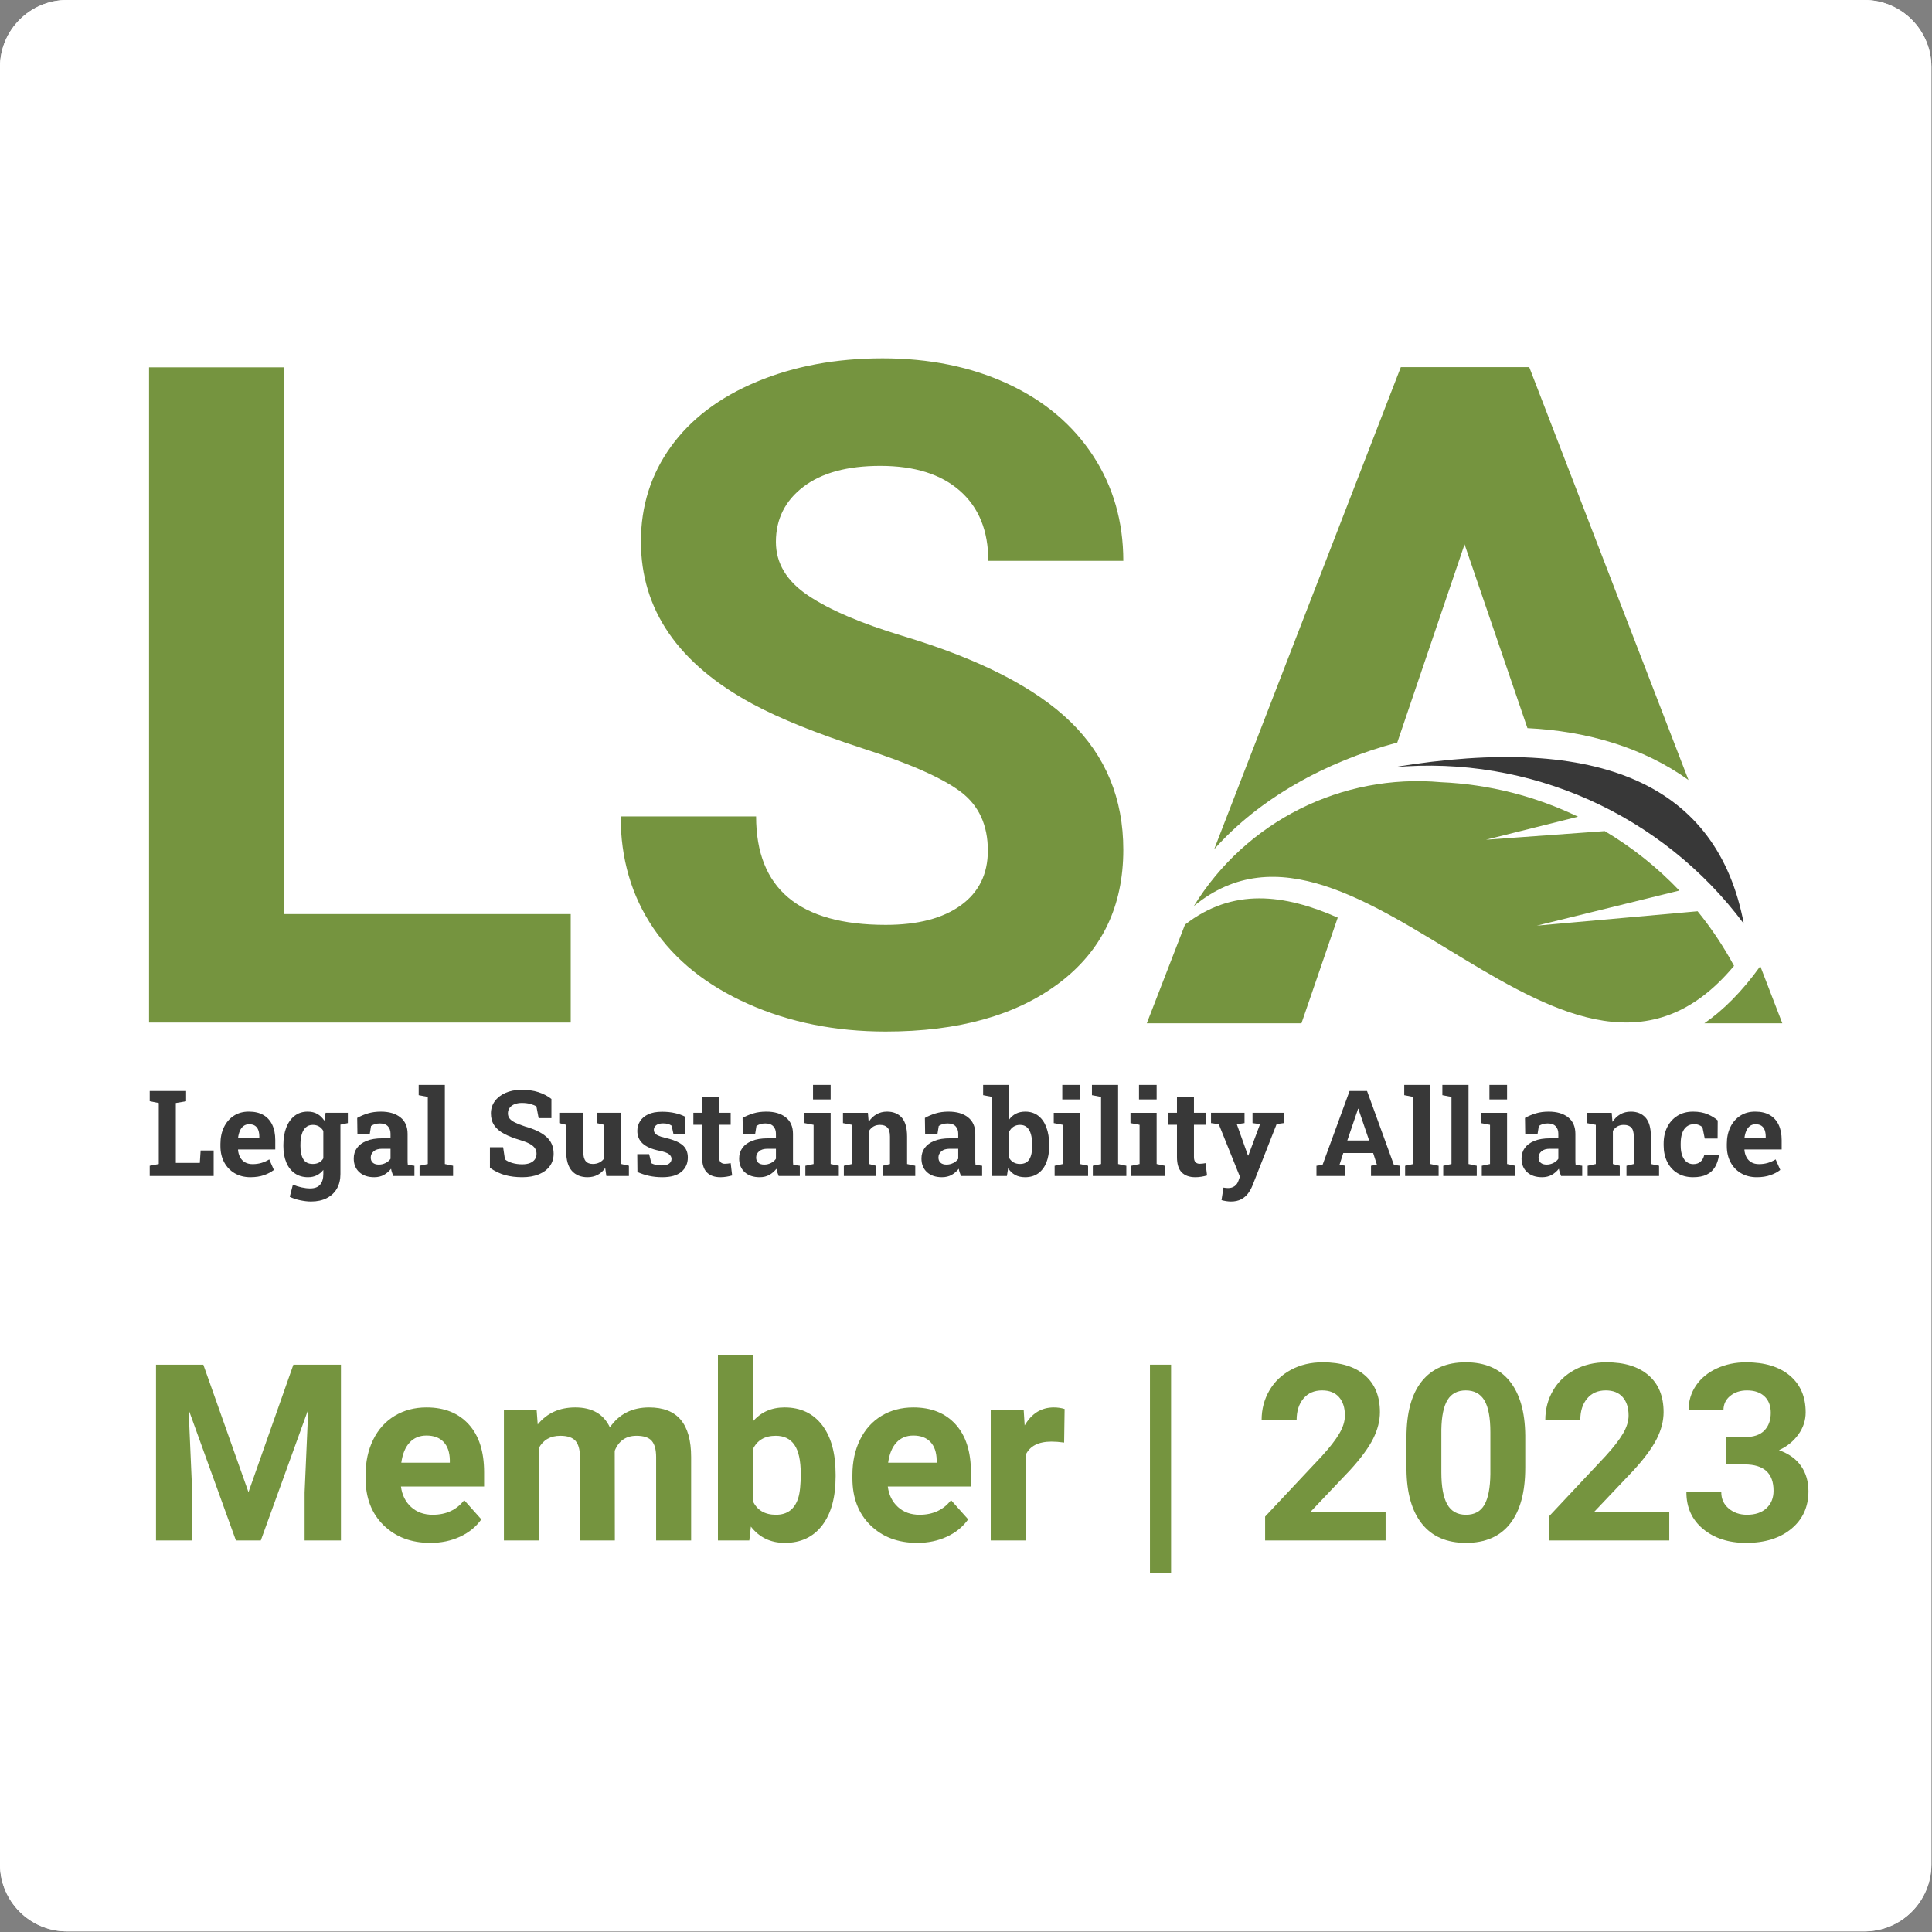 <?xml version="1.0" encoding="UTF-8" standalone="no"?><!DOCTYPE svg PUBLIC "-//W3C//DTD SVG 1.1//EN" "http://www.w3.org/Graphics/SVG/1.1/DTD/svg11.dtd"><svg width="100%" height="100%" viewBox="0 0 2084 2084" version="1.1" xmlns="http://www.w3.org/2000/svg" xmlns:xlink="http://www.w3.org/1999/xlink" xml:space="preserve" xmlns:serif="http://www.serif.com/" style="fill-rule:evenodd;clip-rule:evenodd;stroke-linejoin:round;stroke-miterlimit:2;"><rect x="0" y="0" width="2084" height="2084" fill="#808080" stroke="none"/><rect id="logo-2023" x="0" y="0" width="2083.33" height="2083.33" style="fill:none;"/><g id="logo-20231" serif:id="logo-2023"><path d="M2083.33,72.292c0,-39.899 -32.393,-72.292 -72.292,-72.292l-1938.75,0c-39.899,0 -72.292,32.393 -72.292,72.292l-0,1938.75c-0,39.899 32.393,72.292 72.292,72.292l1938.75,0c39.899,0 72.292,-32.393 72.292,-72.292l0,-1938.75Z" style="fill:#fff;"/><path d="M2083.33,72.292c0,-39.899 -32.393,-72.292 -72.292,-72.292l-1938.75,0c-39.899,0 -72.292,32.393 -72.292,72.292l-0,1938.75c-0,39.899 32.393,72.292 72.292,72.292l1938.75,0c39.899,0 72.292,-32.393 72.292,-72.292l0,-1938.75Zm-41.666,0l-0,1938.75c-0,16.903 -13.723,30.626 -30.626,30.626l-1938.75,-0c-16.903,-0 -30.625,-13.723 -30.625,-30.626l-0,-1938.75c-0,-16.903 13.722,-30.625 30.625,-30.625l1938.75,-0c16.903,-0 30.626,13.722 30.626,30.625Z" style="fill:#fff;"/><path d="M219.336,1472.07l48.698,137.5l48.437,-137.5l51.302,-0l0,189.583l-39.192,-0l-0,-51.823l3.906,-89.453l-51.172,141.276l-26.823,-0l-51.041,-141.146l3.906,89.323l-0,51.823l-39.063,-0l0,-189.583l51.042,-0Z" style="fill:#75943f;fill-rule:nonzero;"/><path d="M464.258,1664.26c-20.66,0 -37.478,-6.337 -50.456,-19.01c-12.977,-12.674 -19.466,-29.558 -19.466,-50.651l-0,-3.646c-0,-14.15 2.734,-26.801 8.203,-37.956c5.469,-11.154 13.216,-19.748 23.242,-25.781c10.026,-6.033 21.463,-9.05 34.31,-9.05c19.271,0 34.44,6.077 45.508,18.229c11.068,12.153 16.602,29.384 16.602,51.693l-0,15.365l-89.714,-0c1.215,9.201 4.883,16.58 11.003,22.135c6.119,5.556 13.867,8.333 23.242,8.333c14.496,0 25.824,-5.251 33.984,-15.755l18.49,20.703c-5.643,7.987 -13.282,14.215 -22.917,18.685c-9.635,4.471 -20.312,6.706 -32.031,6.706Zm-4.297,-115.755c-7.465,-0 -13.52,2.528 -18.164,7.585c-4.644,5.058 -7.617,12.295 -8.919,21.712l52.343,-0l0,-3.009c-0.173,-8.37 -2.43,-14.844 -6.77,-19.422c-4.341,-4.577 -10.504,-6.866 -18.49,-6.866Z" style="fill:#75943f;fill-rule:nonzero;"/><path d="M578.841,1520.77l1.172,15.756c9.983,-12.24 23.481,-18.36 40.495,-18.36c18.142,0 30.599,7.162 37.37,21.485c9.895,-14.323 24.001,-21.485 42.317,-21.485c15.278,0 26.65,4.449 34.115,13.347c7.465,8.897 11.198,22.287 11.198,40.169l-0,89.974l-37.761,-0l0,-89.844c0,-7.986 -1.562,-13.824 -4.687,-17.513c-3.125,-3.689 -8.637,-5.534 -16.537,-5.534c-11.284,0 -19.097,5.382 -23.437,16.146l0.13,96.745l-37.63,-0l-0,-89.714c-0,-8.159 -1.606,-14.062 -4.818,-17.708c-3.212,-3.646 -8.68,-5.469 -16.406,-5.469c-10.677,0 -18.403,4.427 -23.177,13.281l-0,99.61l-37.63,-0l-0,-140.886l35.286,0Z" style="fill:#75943f;fill-rule:nonzero;"/><path d="M901.367,1592.51c0,22.57 -4.818,40.17 -14.453,52.8c-9.635,12.63 -23.09,18.945 -40.365,18.945c-15.277,0 -27.473,-5.859 -36.588,-17.578l-1.693,14.974l-33.854,-0l0,-200l37.63,-0l0,71.745c8.681,-10.157 20.096,-15.235 34.245,-15.235c17.188,0 30.664,6.315 40.43,18.946c9.765,12.63 14.648,30.403 14.648,53.32l0,2.083Zm-37.63,-2.734c-0,-14.236 -2.257,-24.631 -6.771,-31.185c-4.514,-6.554 -11.241,-9.831 -20.182,-9.831c-11.979,0 -20.226,4.905 -24.74,14.714l0,55.599c4.601,9.896 12.934,14.843 25,14.843c12.153,0 20.139,-5.989 23.959,-17.968c1.823,-5.729 2.734,-14.453 2.734,-26.172Z" style="fill:#75943f;fill-rule:nonzero;"/><path d="M989.388,1664.26c-20.66,0 -37.478,-6.337 -50.456,-19.01c-12.977,-12.674 -19.466,-29.558 -19.466,-50.651l0,-3.646c0,-14.15 2.735,-26.801 8.203,-37.956c5.469,-11.154 13.216,-19.748 23.242,-25.781c10.027,-6.033 21.463,-9.05 34.31,-9.05c19.271,0 34.44,6.077 45.508,18.229c11.068,12.153 16.602,29.384 16.602,51.693l-0,15.365l-89.714,-0c1.215,9.201 4.883,16.58 11.003,22.135c6.12,5.556 13.867,8.333 23.242,8.333c14.497,0 25.825,-5.251 33.984,-15.755l18.49,20.703c-5.642,7.987 -13.281,14.215 -22.917,18.685c-9.635,4.471 -20.312,6.706 -32.031,6.706Zm-4.297,-115.755c-7.465,-0 -13.52,2.528 -18.164,7.585c-4.644,5.058 -7.617,12.295 -8.919,21.712l52.344,-0l-0,-3.009c-0.174,-8.37 -2.431,-14.844 -6.771,-19.422c-4.341,-4.577 -10.504,-6.866 -18.49,-6.866Z" style="fill:#75943f;fill-rule:nonzero;"/><path d="M1147.85,1556.06c-5.122,-0.695 -9.636,-1.042 -13.542,-1.042c-14.236,0 -23.568,4.818 -27.995,14.453l0,92.188l-37.63,-0l-0,-140.886l35.547,0l1.041,16.797c7.553,-12.934 18.013,-19.401 31.381,-19.401c4.166,0 8.073,0.565 11.718,1.693l-0.52,36.198Z" style="fill:#75943f;fill-rule:nonzero;"/><rect x="1240.43" y="1472.07" width="22.786" height="224.74" style="fill:#75943f;fill-rule:nonzero;"/><path d="M1494.6,1661.65l-129.948,-0l0,-25.781l61.329,-65.365c8.42,-9.201 14.648,-17.231 18.684,-24.089c4.037,-6.857 6.055,-13.368 6.055,-19.531c0,-8.42 -2.127,-15.039 -6.38,-19.857c-4.254,-4.817 -10.33,-7.226 -18.229,-7.226c-8.507,-0 -15.213,2.93 -20.117,8.789c-4.905,5.859 -7.357,13.563 -7.357,23.112l-37.761,-0c0,-11.545 2.756,-22.092 8.269,-31.641c5.512,-9.548 13.303,-17.035 23.372,-22.461c10.069,-5.425 21.484,-8.138 34.245,-8.138c19.531,0 34.7,4.688 45.508,14.063c10.807,9.375 16.211,22.613 16.211,39.713c-0,9.375 -2.431,18.924 -7.292,28.646c-4.861,9.722 -13.195,21.051 -25,33.985l-43.099,45.442l81.51,0l0,30.339Z" style="fill:#75943f;fill-rule:nonzero;"/><path d="M1645.25,1583.27c0,26.216 -5.425,46.268 -16.276,60.157c-10.85,13.889 -26.736,20.833 -47.656,20.833c-20.66,0 -36.458,-6.814 -47.396,-20.443c-10.937,-13.628 -16.536,-33.159 -16.797,-58.593l0,-34.896c0,-26.476 5.491,-46.571 16.472,-60.287c10.981,-13.715 26.801,-20.573 47.461,-20.573c20.659,0 36.458,6.793 47.396,20.378c10.937,13.585 16.536,33.095 16.796,58.529l0,34.895Zm-37.63,-38.366c0,-15.728 -2.148,-27.176 -6.445,-34.345c-4.297,-7.168 -11.003,-10.752 -20.117,-10.752c-8.854,-0 -15.387,3.41 -19.597,10.231c-4.21,6.821 -6.445,17.487 -6.705,31.997l-0,46.139c-0,15.466 2.105,26.957 6.315,34.473c4.21,7.516 10.959,11.274 20.247,11.274c9.201,0 15.842,-3.605 19.922,-10.817c4.08,-7.212 6.207,-18.247 6.38,-33.105l0,-45.095Z" style="fill:#75943f;fill-rule:nonzero;"/><path d="M1800.59,1661.65l-129.948,-0l0,-25.781l61.328,-65.365c8.42,-9.201 14.649,-17.231 18.685,-24.089c4.037,-6.857 6.055,-13.368 6.055,-19.531c-0,-8.42 -2.127,-15.039 -6.38,-19.857c-4.254,-4.817 -10.33,-7.226 -18.23,-7.226c-8.507,-0 -15.212,2.93 -20.117,8.789c-4.904,5.859 -7.357,13.563 -7.357,23.112l-37.76,-0c-0,-11.545 2.756,-22.092 8.268,-31.641c5.512,-9.548 13.303,-17.035 23.373,-22.461c10.069,-5.425 21.484,-8.138 34.244,-8.138c19.532,0 34.701,4.688 45.508,14.063c10.808,9.375 16.211,22.613 16.211,39.713c0,9.375 -2.43,18.924 -7.292,28.646c-4.861,9.722 -13.194,21.051 -25,33.985l-43.098,45.442l81.51,0l-0,30.339Z" style="fill:#75943f;fill-rule:nonzero;"/><path d="M1861.91,1550.2l20.052,-0c9.549,-0 16.623,-2.388 21.224,-7.162c4.601,-4.774 6.901,-11.111 6.901,-19.01c0,-7.639 -2.278,-13.585 -6.836,-17.839c-4.557,-4.253 -10.829,-6.38 -18.815,-6.38c-7.205,-0 -13.238,1.975 -18.099,5.924c-4.861,3.95 -7.292,9.093 -7.292,15.43l-37.63,0c0,-9.896 2.67,-18.772 8.008,-26.628c5.339,-7.855 12.804,-13.997 22.396,-18.424c9.592,-4.427 20.161,-6.641 31.706,-6.641c20.052,0 35.764,4.796 47.135,14.388c11.372,9.592 17.057,22.809 17.057,39.649c0,8.68 -2.647,16.666 -7.942,23.958c-5.295,7.292 -12.24,12.891 -20.834,16.797c10.677,3.819 18.642,9.549 23.894,17.188c5.251,7.638 7.877,16.666 7.877,27.083c0,16.84 -6.141,30.338 -18.424,40.495c-12.283,10.156 -28.538,15.234 -48.763,15.234c-18.924,0 -34.397,-4.991 -46.42,-14.974c-12.022,-9.983 -18.033,-23.177 -18.033,-39.583l37.63,-0c-0,7.118 2.669,12.934 8.008,17.448c5.338,4.514 11.914,6.77 19.726,6.77c8.941,0 15.951,-2.365 21.029,-7.096c5.078,-4.731 7.617,-11.002 7.617,-18.815c-0,-18.924 -10.417,-28.385 -31.25,-28.385l-19.922,-0l0,-29.427Z" style="fill:#75943f;fill-rule:nonzero;"/><g id="text"><path d="M161.506,1268.51l-0,-11.023l9.763,-1.89l0,-65.822l-9.763,-1.89l-0,-11.085l39.241,-0l0,11.085l-11.086,1.89l0,64.625l25.888,0l0.882,-13.416l14.046,-0l0,27.526l-68.971,-0Z" style="fill:#383838;fill-rule:nonzero;"/><path d="M270.16,1269.83c-6.509,0 -12.199,-1.438 -17.07,-4.314c-4.871,-2.877 -8.64,-6.835 -11.306,-11.874c-2.667,-5.039 -4,-10.791 -4,-17.258l-0,-2.52c-0,-6.76 1.26,-12.755 3.779,-17.983c2.52,-5.228 6.079,-9.343 10.677,-12.345c4.598,-3.003 10.025,-4.483 16.282,-4.441c6.173,0 11.359,1.218 15.558,3.653c4.199,2.436 7.39,5.942 9.574,10.519c2.184,4.578 3.275,10.12 3.275,16.629l0,10.015l-40.06,0l-0.126,0.378c0.252,2.982 0.998,5.637 2.236,7.968c1.239,2.331 2.992,4.157 5.26,5.48c2.267,1.323 5.018,1.984 8.251,1.984c3.359,0 6.498,-0.43 9.417,-1.291c2.918,-0.861 5.763,-2.131 8.535,-3.811l4.976,11.338c-2.814,2.267 -6.352,4.147 -10.614,5.637c-4.262,1.491 -9.144,2.236 -14.644,2.236Zm-13.165,-42.075l22.739,-0l-0,-1.638c-0,-2.772 -0.368,-5.155 -1.103,-7.149c-0.734,-1.995 -1.91,-3.538 -3.527,-4.63c-1.617,-1.092 -3.706,-1.637 -6.267,-1.637c-2.436,-0 -4.493,0.64 -6.173,1.921c-1.68,1.28 -2.992,3.034 -3.937,5.259c-0.944,2.226 -1.585,4.745 -1.921,7.559l0.189,0.315Z" style="fill:#383838;fill-rule:nonzero;"/><path d="M335.478,1296.03c-3.444,0 -7.307,-0.441 -11.59,-1.323c-4.283,-0.881 -8.062,-2.141 -11.338,-3.779l3.402,-13.101c2.939,1.259 6.057,2.257 9.353,2.992c3.297,0.734 6.372,1.102 9.228,1.102c4.913,-0 8.514,-1.365 10.802,-4.094c2.289,-2.73 3.433,-6.53 3.433,-11.401l0,-4.472c-2.016,2.561 -4.388,4.514 -7.117,5.858c-2.73,1.343 -5.858,2.015 -9.386,2.015c-5.543,0 -10.309,-1.396 -14.298,-4.188c-3.989,-2.793 -7.033,-6.709 -9.133,-11.748c-2.1,-5.039 -3.149,-10.896 -3.149,-17.573l-0,-1.323c-0,-7.18 1.049,-13.458 3.149,-18.833c2.1,-5.375 5.102,-9.564 9.007,-12.566c3.905,-3.003 8.588,-4.504 14.046,-4.504c4.074,0 7.58,0.851 10.519,2.551c2.94,1.701 5.438,4.126 7.496,7.275l1.323,-8.566l15.998,-0l0,66.137c0,6.005 -1.27,11.212 -3.81,15.621c-2.541,4.409 -6.184,7.831 -10.929,10.267c-4.745,2.435 -10.414,3.653 -17.006,3.653Zm1.952,-40.501c2.604,0 4.85,-0.514 6.74,-1.543c1.89,-1.029 3.422,-2.53 4.598,-4.504l0,-29.604c-1.176,-2.057 -2.719,-3.653 -4.629,-4.787c-1.911,-1.134 -4.126,-1.701 -6.646,-1.701c-3.149,0 -5.711,0.914 -7.684,2.74c-1.974,1.827 -3.422,4.347 -4.346,7.559c-0.924,3.212 -1.386,6.981 -1.386,11.306l-0,1.323c-0,5.963 1.029,10.655 3.086,14.078c2.058,3.422 5.48,5.133 10.267,5.133Zm27.463,-41.887l-7.999,-13.29l18.329,-0l-0,11.086l-10.33,2.204Z" style="fill:#383838;fill-rule:nonzero;"/><path d="M403.693,1269.83c-6.76,0 -12.135,-1.816 -16.125,-5.448c-3.989,-3.632 -5.983,-8.577 -5.983,-14.834c-0,-4.283 1.165,-8.041 3.495,-11.275c2.331,-3.233 5.774,-5.773 10.33,-7.621c4.557,-1.848 10.173,-2.771 16.85,-2.771l9.007,-0l-0,-5.039c-0,-3.276 -0.955,-5.932 -2.866,-7.968c-1.911,-2.037 -4.777,-3.055 -8.598,-3.055c-1.974,-0 -3.748,0.241 -5.322,0.724c-1.575,0.483 -2.992,1.165 -4.252,2.047l-1.449,9.007l-13.227,0l-0.252,-17.699c3.569,-2.016 7.432,-3.653 11.59,-4.913c4.157,-1.26 8.797,-1.89 13.92,-1.89c8.902,0 15.936,2.068 21.101,6.204c5.165,4.137 7.747,10.047 7.747,17.731l0,28.093c0,0.924 0.011,1.837 0.032,2.74c0.021,0.903 0.094,1.774 0.22,2.614l7.118,1.008l-0,11.023l-22.802,-0c-0.462,-1.176 -0.924,-2.436 -1.385,-3.78c-0.462,-1.343 -0.798,-2.687 -1.008,-4.031c-2.184,2.772 -4.756,4.987 -7.716,6.645c-2.961,1.659 -6.435,2.488 -10.425,2.488Zm4.913,-13.605c2.562,-0 4.997,-0.577 7.307,-1.732c2.309,-1.155 4.094,-2.677 5.354,-4.567l-0,-10.771l-9.07,0c-4.032,0 -7.086,0.924 -9.165,2.772c-2.079,1.847 -3.118,4.073 -3.118,6.676c0,2.436 0.766,4.315 2.299,5.638c1.533,1.323 3.664,1.984 6.393,1.984Z" style="fill:#383838;fill-rule:nonzero;"/><path d="M452.572,1268.51l-0,-11.023l8.881,-1.89l-0,-72.373l-9.826,-1.889l-0,-11.086l28.218,-0l0,85.348l8.882,1.89l-0,11.023l-36.155,-0Z" style="fill:#383838;fill-rule:nonzero;"/><path d="M563.304,1269.83c-6.761,0 -12.913,-0.756 -18.456,-2.267c-5.542,-1.512 -11.001,-4.136 -16.376,-7.874l-0,-22.171l14.235,-0l1.953,13.038c1.889,1.596 4.493,2.887 7.81,3.874c3.317,0.987 6.929,1.48 10.834,1.48c3.317,0 6.12,-0.462 8.409,-1.386c2.288,-0.924 4.031,-2.236 5.228,-3.936c1.196,-1.701 1.795,-3.706 1.795,-6.016c-0,-2.183 -0.536,-4.125 -1.606,-5.826c-1.071,-1.701 -2.835,-3.254 -5.291,-4.661c-2.457,-1.407 -5.785,-2.761 -9.984,-4.063c-7.264,-2.141 -13.28,-4.482 -18.046,-7.023c-4.766,-2.54 -8.335,-5.585 -10.708,-9.133c-2.372,-3.548 -3.558,-7.821 -3.558,-12.818c-0,-4.955 1.375,-9.333 4.125,-13.133c2.751,-3.8 6.561,-6.792 11.432,-8.976c4.871,-2.183 10.498,-3.317 16.881,-3.401c7.055,-0.084 13.301,0.756 18.739,2.519c5.438,1.764 10.13,4.221 14.078,7.37l-0,20.66l-13.795,-0l-2.393,-12.598c-1.596,-1.007 -3.748,-1.889 -6.456,-2.645c-2.709,-0.756 -5.785,-1.134 -9.228,-1.134c-2.939,0 -5.532,0.441 -7.779,1.323c-2.247,0.882 -4.021,2.162 -5.322,3.842c-1.302,1.68 -1.953,3.716 -1.953,6.11c-0,2.057 0.567,3.853 1.701,5.385c1.133,1.533 3.033,2.982 5.7,4.346c2.666,1.365 6.351,2.824 11.054,4.378c10.12,2.814 17.794,6.53 23.022,11.149c5.228,4.619 7.842,10.687 7.842,18.203c0,5.207 -1.407,9.711 -4.22,13.511c-2.813,3.8 -6.761,6.729 -11.842,8.787c-5.081,2.057 -11.022,3.086 -17.825,3.086Z" style="fill:#383838;fill-rule:nonzero;"/><path d="M633.787,1269.83c-7.181,0 -12.818,-2.278 -16.912,-6.834c-4.094,-4.556 -6.141,-11.642 -6.141,-21.258l-0,-28.408l-7.496,-1.889l-0,-11.086l25.888,-0l-0,41.509c-0,4.871 0.85,8.367 2.551,10.487c1.701,2.121 4.273,3.181 7.716,3.181c2.729,0 5.144,-0.535 7.243,-1.606c2.1,-1.071 3.822,-2.593 5.165,-4.567l0,-36.029l-8.125,-1.889l0,-11.086l26.518,-0l-0,55.24l8.188,1.89l0,11.023l-24.313,-0l-1.26,-8.63c-2.141,3.192 -4.829,5.648 -8.062,7.37c-3.234,1.721 -6.887,2.582 -10.96,2.582Z" style="fill:#383838;fill-rule:nonzero;"/><path d="M714.411,1269.83c-5.081,0 -9.815,-0.483 -14.204,-1.448c-4.388,-0.966 -8.597,-2.352 -12.629,-4.158l-0.189,-19.274l12.787,0l2.456,9.826c1.428,0.714 2.992,1.281 4.693,1.701c1.701,0.42 3.643,0.63 5.826,0.63c4.116,-0 7.013,-0.672 8.693,-2.016c1.679,-1.344 2.519,-3.023 2.519,-5.039c0,-1.889 -0.892,-3.559 -2.677,-5.007c-1.784,-1.449 -5.343,-2.719 -10.676,-3.811c-8.063,-1.68 -14.004,-4.283 -17.826,-7.811c-3.821,-3.527 -5.732,-8.041 -5.732,-13.542c0,-3.779 0.956,-7.222 2.866,-10.33c1.911,-3.107 4.829,-5.606 8.756,-7.495c3.926,-1.89 8.954,-2.835 15.085,-2.835c5.123,0 9.816,0.494 14.078,1.48c4.262,0.987 7.842,2.278 10.739,3.874l0.189,18.644l-12.723,0l-1.953,-8.944c-1.134,-0.84 -2.467,-1.469 -4,-1.889c-1.532,-0.42 -3.264,-0.63 -5.196,-0.63c-3.233,-0 -5.711,0.651 -7.433,1.952c-1.721,1.302 -2.582,2.982 -2.582,5.039c-0,1.176 0.304,2.268 0.913,3.276c0.609,1.007 1.816,1.952 3.622,2.834c1.806,0.882 4.43,1.722 7.873,2.52c8.441,1.931 14.593,4.503 18.456,7.716c3.863,3.212 5.795,7.716 5.795,13.51c-0,6.341 -2.299,11.464 -6.897,15.369c-4.599,3.906 -11.475,5.858 -20.629,5.858Z" style="fill:#383838;fill-rule:nonzero;"/><path d="M777.084,1269.83c-6.341,0 -11.223,-1.742 -14.645,-5.228c-3.422,-3.485 -5.133,-9.007 -5.133,-16.565l-0,-34.77l-9.386,0l0,-12.912l9.386,-0l-0,-16.692l18.329,0l0,16.692l12.535,-0l-0,12.912l-12.535,0l0,34.707c0,2.645 0.556,4.535 1.669,5.668c1.113,1.134 2.635,1.701 4.567,1.701c1.008,0 2.099,-0.073 3.275,-0.22c1.176,-0.147 2.184,-0.305 3.024,-0.473l1.574,13.291c-1.889,0.546 -3.936,0.997 -6.141,1.354c-2.205,0.357 -4.378,0.535 -6.519,0.535Z" style="fill:#383838;fill-rule:nonzero;"/><path d="M819.411,1269.83c-6.76,0 -12.135,-1.816 -16.124,-5.448c-3.99,-3.632 -5.984,-8.577 -5.984,-14.834c-0,-4.283 1.165,-8.041 3.496,-11.275c2.33,-3.233 5.773,-5.773 10.33,-7.621c4.556,-1.848 10.172,-2.771 16.849,-2.771l9.007,-0l-0,-5.039c-0,-3.276 -0.955,-5.932 -2.866,-7.968c-1.911,-2.037 -4.777,-3.055 -8.598,-3.055c-1.973,-0 -3.748,0.241 -5.322,0.724c-1.575,0.483 -2.992,1.165 -4.252,2.047l-1.449,9.007l-13.227,0l-0.252,-17.699c3.569,-2.016 7.433,-3.653 11.59,-4.913c4.157,-1.26 8.797,-1.89 13.92,-1.89c8.902,0 15.936,2.068 21.101,6.204c5.165,4.137 7.747,10.047 7.747,17.731l0,28.093c0,0.924 0.011,1.837 0.032,2.74c0.021,0.903 0.094,1.774 0.22,2.614l7.118,1.008l-0,11.023l-22.802,-0c-0.462,-1.176 -0.923,-2.436 -1.385,-3.78c-0.462,-1.343 -0.798,-2.687 -1.008,-4.031c-2.184,2.772 -4.756,4.987 -7.716,6.645c-2.961,1.659 -6.435,2.488 -10.425,2.488Zm4.913,-13.605c2.562,-0 4.997,-0.577 7.307,-1.732c2.31,-1.155 4.094,-2.677 5.354,-4.567l-0,-10.771l-9.07,0c-4.031,0 -7.086,0.924 -9.165,2.772c-2.079,1.847 -3.118,4.073 -3.118,6.676c0,2.436 0.767,4.315 2.299,5.638c1.533,1.323 3.664,1.984 6.393,1.984Z" style="fill:#383838;fill-rule:nonzero;"/><path d="M868.731,1268.51l-0,-11.023l8.881,-1.89l-0,-42.265l-9.826,-1.889l-0,-11.086l28.218,-0l0,55.24l8.819,1.89l-0,11.023l-36.092,-0Zm8.251,-82.577l0,-15.684l19.022,-0l0,15.684l-19.022,-0Z" style="fill:#383838;fill-rule:nonzero;"/><path d="M910.24,1268.51l-0,-11.023l8.818,-1.89l-0,-42.265l-9.763,-1.889l-0,-11.086l26.895,-0l0.819,9.763c2.268,-3.485 5.071,-6.194 8.409,-8.125c3.338,-1.932 7.149,-2.898 11.432,-2.898c6.761,0 12.052,2.163 15.873,6.488c3.821,4.325 5.732,11.107 5.732,20.345l0,29.667l8.818,1.89l0,11.023l-35.147,-0l0,-11.023l7.874,-1.89l-0,-29.604c-0,-4.577 -0.903,-7.821 -2.709,-9.732c-1.805,-1.91 -4.493,-2.866 -8.062,-2.866c-2.646,0 -4.945,0.557 -6.897,1.67c-1.953,1.112 -3.58,2.698 -4.882,4.755l0,35.777l7.433,1.89l-0,11.023l-34.643,-0Z" style="fill:#383838;fill-rule:nonzero;"/><path d="M1016.06,1269.83c-6.761,0 -12.136,-1.816 -16.125,-5.448c-3.989,-3.632 -5.984,-8.577 -5.984,-14.834c0,-4.283 1.165,-8.041 3.496,-11.275c2.33,-3.233 5.774,-5.773 10.33,-7.621c4.556,-1.848 10.172,-2.771 16.849,-2.771l9.007,-0l0,-5.039c0,-3.276 -0.955,-5.932 -2.866,-7.968c-1.91,-2.037 -4.776,-3.055 -8.598,-3.055c-1.973,-0 -3.747,0.241 -5.322,0.724c-1.575,0.483 -2.992,1.165 -4.252,2.047l-1.448,9.007l-13.228,0l-0.252,-17.699c3.57,-2.016 7.433,-3.653 11.59,-4.913c4.157,-1.26 8.797,-1.89 13.92,-1.89c8.903,0 15.936,2.068 21.101,6.204c5.165,4.137 7.748,10.047 7.748,17.731l-0,28.093c-0,0.924 0.01,1.837 0.031,2.74c0.021,0.903 0.095,1.774 0.221,2.614l7.117,1.008l0,11.023l-22.801,-0c-0.462,-1.176 -0.924,-2.436 -1.386,-3.78c-0.462,-1.343 -0.798,-2.687 -1.008,-4.031c-2.183,2.772 -4.755,4.987 -7.716,6.645c-2.96,1.659 -6.435,2.488 -10.424,2.488Zm4.913,-13.605c2.561,-0 4.997,-0.577 7.306,-1.732c2.31,-1.155 4.094,-2.677 5.354,-4.567l0,-10.771l-9.07,0c-4.031,0 -7.086,0.924 -9.165,2.772c-2.078,1.847 -3.118,4.073 -3.118,6.676c0,2.436 0.767,4.315 2.299,5.638c1.533,1.323 3.664,1.984 6.394,1.984Z" style="fill:#383838;fill-rule:nonzero;"/><path d="M1105.71,1269.83c-4.199,0 -7.789,-0.829 -10.771,-2.488c-2.981,-1.658 -5.48,-4.062 -7.495,-7.212l-1.323,8.378l-15.873,-0l-0,-85.286l-9.763,-1.889l-0,-11.086l28.092,-0l0,37.352c1.974,-2.73 4.399,-4.83 7.275,-6.299c2.877,-1.47 6.226,-2.205 10.047,-2.205c5.501,0 10.172,1.48 14.015,4.441c3.842,2.96 6.771,7.128 8.786,12.503c2.016,5.375 3.024,11.695 3.024,18.959l-0,1.323c-0,6.761 -1.008,12.65 -3.024,17.668c-2.015,5.018 -4.955,8.913 -8.818,11.684c-3.863,2.772 -8.587,4.157 -14.172,4.157Zm-5.543,-14.298c4.703,0 8.083,-1.669 10.141,-5.007c2.058,-3.339 3.086,-8.073 3.086,-14.204l0,-1.323c0,-4.451 -0.451,-8.283 -1.354,-11.495c-0.903,-3.212 -2.309,-5.7 -4.22,-7.464c-1.911,-1.764 -4.399,-2.646 -7.464,-2.646c-2.771,0 -5.144,0.651 -7.118,1.953c-1.973,1.302 -3.527,3.065 -4.661,5.291l0,28.47c1.26,2.1 2.866,3.696 4.819,4.787c1.953,1.092 4.21,1.638 6.771,1.638Z" style="fill:#383838;fill-rule:nonzero;"/><path d="M1137.61,1268.51l-0,-11.023l8.881,-1.89l-0,-42.265l-9.826,-1.889l-0,-11.086l28.218,-0l0,55.24l8.818,1.89l0,11.023l-36.091,-0Zm8.251,-82.577l-0,-15.684l19.022,-0l0,15.684l-19.022,-0Z" style="fill:#383838;fill-rule:nonzero;"/><path d="M1178.8,1268.51l0,-11.023l8.882,-1.89l-0,-72.373l-9.826,-1.889l-0,-11.086l28.218,-0l0,85.348l8.881,1.89l0,11.023l-36.155,-0Z" style="fill:#383838;fill-rule:nonzero;"/><path d="M1220.37,1268.51l0,-11.023l8.881,-1.89l0,-42.265l-9.826,-1.889l0,-11.086l28.219,-0l-0,55.24l8.818,1.89l0,11.023l-36.092,-0Zm8.252,-82.577l-0,-15.684l19.022,-0l-0,15.684l-19.022,-0Z" style="fill:#383838;fill-rule:nonzero;"/><path d="M1289.34,1269.83c-6.341,0 -11.223,-1.742 -14.645,-5.228c-3.422,-3.485 -5.133,-9.007 -5.133,-16.565l-0,-34.77l-9.386,0l0,-12.912l9.386,-0l-0,-16.692l18.329,0l-0,16.692l12.534,-0l0,12.912l-12.534,0l-0,34.707c-0,2.645 0.556,4.535 1.669,5.668c1.113,1.134 2.635,1.701 4.567,1.701c1.008,0 2.099,-0.073 3.275,-0.22c1.176,-0.147 2.184,-0.305 3.023,-0.473l1.575,13.291c-1.889,0.546 -3.937,0.997 -6.141,1.354c-2.205,0.357 -4.378,0.535 -6.519,0.535Z" style="fill:#383838;fill-rule:nonzero;"/><path d="M1327.77,1296.03c-1.596,0 -3.286,-0.136 -5.07,-0.409c-1.785,-0.273 -3.475,-0.641 -5.071,-1.103l2.079,-13.479c0.798,0.168 1.679,0.294 2.645,0.378c0.966,0.084 1.806,0.126 2.52,0.126c2.645,-0 4.934,-0.693 6.865,-2.079c1.932,-1.385 3.339,-3.38 4.22,-5.983l1.512,-4.221l-22.801,-56.625l-8.378,-1.197l0,-11.086l36.155,-0l0,11.086l-8.314,1.26l10.708,30.045l1.322,3.716l0.378,-0l12.661,-33.887l-8.126,-1.134l0,-11.086l33.699,-0l-0,11.086l-7.685,1.071l-26.014,66.137c-1.259,3.149 -2.865,6.036 -4.818,8.66c-1.953,2.625 -4.43,4.735 -7.433,6.331c-3.002,1.595 -6.687,2.393 -11.054,2.393Z" style="fill:#383838;fill-rule:nonzero;"/><path d="M1420.04,1268.51l-0,-11.023l6.551,-0.945l29.163,-79.742l18.833,-0l28.974,79.742l6.551,0.945l0,11.023l-31.242,-0l0,-11.023l6.362,-1.134l-4.031,-12.598l-32.25,0l-4.031,12.598l6.362,1.134l-0,11.023l-31.242,-0Zm33.257,-38.297l23.558,0l-10.708,-31.431l-0.882,-2.771l-0.378,-0l-0.945,2.96l-10.645,31.242Z" style="fill:#383838;fill-rule:nonzero;"/><path d="M1515.66,1268.51l0,-11.023l8.881,-1.89l0,-72.373l-9.826,-1.889l0,-11.086l28.219,-0l-0,85.348l8.881,1.89l-0,11.023l-36.155,-0Z" style="fill:#383838;fill-rule:nonzero;"/><path d="M1556.79,1268.51l-0,-11.023l8.881,-1.89l0,-72.373l-9.826,-1.889l0,-11.086l28.219,-0l-0,85.348l8.881,1.89l-0,11.023l-36.155,-0Z" style="fill:#383838;fill-rule:nonzero;"/><path d="M1598.36,1268.51l-0,-11.023l8.881,-1.89l0,-42.265l-9.826,-1.889l-0,-11.086l28.218,-0l0,55.24l8.819,1.89l-0,11.023l-36.092,-0Zm8.251,-82.577l0,-15.684l19.022,-0l0,15.684l-19.022,-0Z" style="fill:#383838;fill-rule:nonzero;"/><path d="M1663.36,1269.83c-6.761,0 -12.136,-1.816 -16.125,-5.448c-3.989,-3.632 -5.984,-8.577 -5.984,-14.834c0,-4.283 1.166,-8.041 3.496,-11.275c2.331,-3.233 5.774,-5.773 10.33,-7.621c4.556,-1.848 10.173,-2.771 16.849,-2.771l9.008,-0l-0,-5.039c-0,-3.276 -0.956,-5.932 -2.866,-7.968c-1.911,-2.037 -4.777,-3.055 -8.598,-3.055c-1.974,-0 -3.748,0.241 -5.323,0.724c-1.574,0.483 -2.992,1.165 -4.251,2.047l-1.449,9.007l-13.227,0l-0.252,-17.699c3.569,-2.016 7.432,-3.653 11.589,-4.913c4.158,-1.26 8.798,-1.89 13.921,-1.89c8.902,0 15.935,2.068 21.1,6.204c5.165,4.137 7.748,10.047 7.748,17.731l-0,28.093c-0,0.924 0.01,1.837 0.031,2.74c0.021,0.903 0.095,1.774 0.221,2.614l7.117,1.008l0,11.023l-22.801,-0c-0.462,-1.176 -0.924,-2.436 -1.386,-3.78c-0.462,-1.343 -0.798,-2.687 -1.008,-4.031c-2.183,2.772 -4.755,4.987 -7.716,6.645c-2.96,1.659 -6.435,2.488 -10.424,2.488Zm4.913,-13.605c2.562,-0 4.997,-0.577 7.307,-1.732c2.309,-1.155 4.094,-2.677 5.354,-4.567l-0,-10.771l-9.071,0c-4.031,0 -7.086,0.924 -9.164,2.772c-2.079,1.847 -3.118,4.073 -3.118,6.676c-0,2.436 0.766,4.315 2.299,5.638c1.532,1.323 3.664,1.984 6.393,1.984Z" style="fill:#383838;fill-rule:nonzero;"/><path d="M1712.56,1268.51l0,-11.023l8.819,-1.89l-0,-42.265l-9.764,-1.889l0,-11.086l26.896,-0l0.819,9.763c2.268,-3.485 5.071,-6.194 8.409,-8.125c3.338,-1.932 7.149,-2.898 11.432,-2.898c6.761,0 12.052,2.163 15.873,6.488c3.821,4.325 5.732,11.107 5.732,20.345l-0,29.667l8.818,1.89l0,11.023l-35.147,-0l0,-11.023l7.874,-1.89l-0,-29.604c-0,-4.577 -0.903,-7.821 -2.709,-9.732c-1.806,-1.91 -4.493,-2.866 -8.062,-2.866c-2.646,0 -4.945,0.557 -6.898,1.67c-1.952,1.112 -3.579,2.698 -4.881,4.755l-0,35.777l7.432,1.89l0,11.023l-34.643,-0Z" style="fill:#383838;fill-rule:nonzero;"/><path d="M1826.34,1269.83c-6.551,0 -12.209,-1.469 -16.975,-4.409c-4.766,-2.939 -8.43,-7.002 -10.991,-12.188c-2.562,-5.186 -3.843,-11.117 -3.843,-17.794l0,-1.89c0,-6.718 1.302,-12.66 3.906,-17.825c2.603,-5.165 6.277,-9.228 11.022,-12.188c4.746,-2.961 10.33,-4.441 16.755,-4.441c6.131,0 11.411,0.956 15.842,2.866c4.43,1.911 8.03,4.126 10.802,6.645l-0.126,19.526l-13.857,0l-2.457,-12.156c-1.008,-1.008 -2.288,-1.827 -3.842,-2.457c-1.554,-0.63 -3.128,-0.944 -4.724,-0.944c-3.359,-0 -6.141,0.839 -8.346,2.519c-2.205,1.68 -3.853,4.073 -4.945,7.181c-1.091,3.107 -1.637,6.865 -1.637,11.274l-0,1.89c-0,4.661 0.609,8.493 1.826,11.495c1.218,3.003 2.845,5.218 4.882,6.645c2.037,1.428 4.315,2.142 6.834,2.142c3.233,0 5.826,-0.85 7.779,-2.551c1.953,-1.701 3.307,-4.105 4.063,-7.212l15.684,-0l0.189,0.378c-0.714,4.829 -2.131,9.007 -4.252,12.534c-2.121,3.528 -5.102,6.236 -8.944,8.126c-3.842,1.889 -8.724,2.834 -14.645,2.834Z" style="fill:#383838;fill-rule:nonzero;"/><path d="M1895.06,1269.83c-6.509,0 -12.199,-1.438 -17.07,-4.314c-4.871,-2.877 -8.64,-6.835 -11.306,-11.874c-2.667,-5.039 -4,-10.791 -4,-17.258l0,-2.52c0,-6.76 1.26,-12.755 3.779,-17.983c2.52,-5.228 6.079,-9.343 10.677,-12.345c4.598,-3.003 10.025,-4.483 16.282,-4.441c6.173,0 11.359,1.218 15.558,3.653c4.199,2.436 7.39,5.942 9.574,10.519c2.184,4.578 3.275,10.12 3.275,16.629l0,10.015l-40.06,0l-0.126,0.378c0.252,2.982 0.998,5.637 2.236,7.968c1.239,2.331 2.992,4.157 5.26,5.48c2.267,1.323 5.018,1.984 8.251,1.984c3.36,0 6.498,-0.43 9.417,-1.291c2.918,-0.861 5.763,-2.131 8.535,-3.811l4.976,11.338c-2.814,2.267 -6.352,4.147 -10.614,5.637c-4.262,1.491 -9.143,2.236 -14.644,2.236Zm-13.165,-42.075l22.739,-0l-0,-1.638c-0,-2.772 -0.368,-5.155 -1.103,-7.149c-0.734,-1.995 -1.91,-3.538 -3.527,-4.63c-1.617,-1.092 -3.706,-1.637 -6.267,-1.637c-2.436,-0 -4.493,0.64 -6.173,1.921c-1.68,1.28 -2.992,3.034 -3.937,5.259c-0.944,2.226 -1.585,4.745 -1.921,7.559l0.189,0.315Z" style="fill:#383838;fill-rule:nonzero;"/></g><g id="lsa"><path d="M1278.22,997.386l-41.2,106.422l166.832,-0l39.148,-113.985c-57.596,-25.384 -113.179,-32.551 -164.78,7.563Zm644.325,106.422l-23.763,-61.61c-19.757,27.441 -39.926,47.527 -60.374,61.61l84.137,-0Zm-101.225,-262.438l-171.771,-445.335l-138.521,-0l-201.322,520.024c48.61,-54.727 120.198,-94.526 197.492,-115.106l72.585,-213.786l67.838,198.267c64.142,3.114 125.241,20.952 173.699,55.936Z" style="fill:#75943f;"/><path d="M1831.16,982.956l-173.477,15.531l153.818,-37.858c-23.856,-25.04 -50.951,-46.585 -80.466,-64.139l-128.14,9.306l99.291,-24.817c-45.529,-21.99 -95.676,-34.959 -147.804,-37.247c-107.036,-9.63 -210.299,42.134 -266.632,133.651c177.727,-146.641 405.307,277.446 582.714,64.451c-11.358,-21.03 -24.535,-40.71 -39.304,-58.878Z" style="fill:#75943f;"/><path d="M1503.2,827.612c146.716,-13.239 289.776,50.682 377.813,168.793c-28.295,-149.572 -154.239,-205.837 -377.813,-168.793Z" style="fill:#383838;"/><path d="M306.407,985.998l309.203,-0l0,116.983l-454.825,-0l0,-706.751l145.622,0l-0,589.768Z" style="fill:#75943f;fill-rule:nonzero;"/><path d="M1065.58,917.556c-0,-27.507 -9.708,-48.622 -29.124,-63.346c-19.417,-14.724 -54.366,-30.257 -104.848,-46.599c-50.482,-16.342 -90.447,-32.441 -119.895,-48.297c-80.254,-43.363 -120.381,-101.774 -120.381,-175.232c0,-38.185 10.76,-72.244 32.28,-102.178c21.519,-29.933 52.424,-53.313 92.712,-70.141c40.289,-16.827 85.512,-25.241 135.671,-25.241c50.482,0 95.463,9.142 134.943,27.426c39.479,18.283 70.141,44.091 91.984,77.422c21.843,33.331 32.765,71.193 32.765,113.585l-145.622,-0c0,-32.361 -10.193,-57.521 -30.58,-75.481c-20.387,-17.96 -49.026,-26.94 -85.917,-26.94c-35.596,0 -63.265,7.524 -83.004,22.571c-19.74,15.048 -29.61,34.869 -29.61,59.463c-0,22.975 11.569,42.23 34.706,57.763c23.138,15.533 57.197,30.095 102.178,43.686c82.843,24.918 143.195,55.822 181.056,92.713c37.862,36.891 56.793,82.842 56.793,137.855c-0,61.161 -23.138,109.135 -69.413,143.923c-46.275,34.787 -108.569,52.181 -186.881,52.181c-54.366,-0 -103.877,-9.951 -148.534,-29.853c-44.658,-19.901 -78.717,-47.165 -102.178,-81.791c-23.461,-34.625 -35.192,-74.752 -35.192,-120.38l146.107,-0c0,77.988 46.599,116.983 139.797,116.983c34.625,-0 61.646,-7.039 81.063,-21.115c19.416,-14.077 29.124,-33.736 29.124,-58.977Z" style="fill:#75943f;fill-rule:nonzero;"/></g></g></svg>